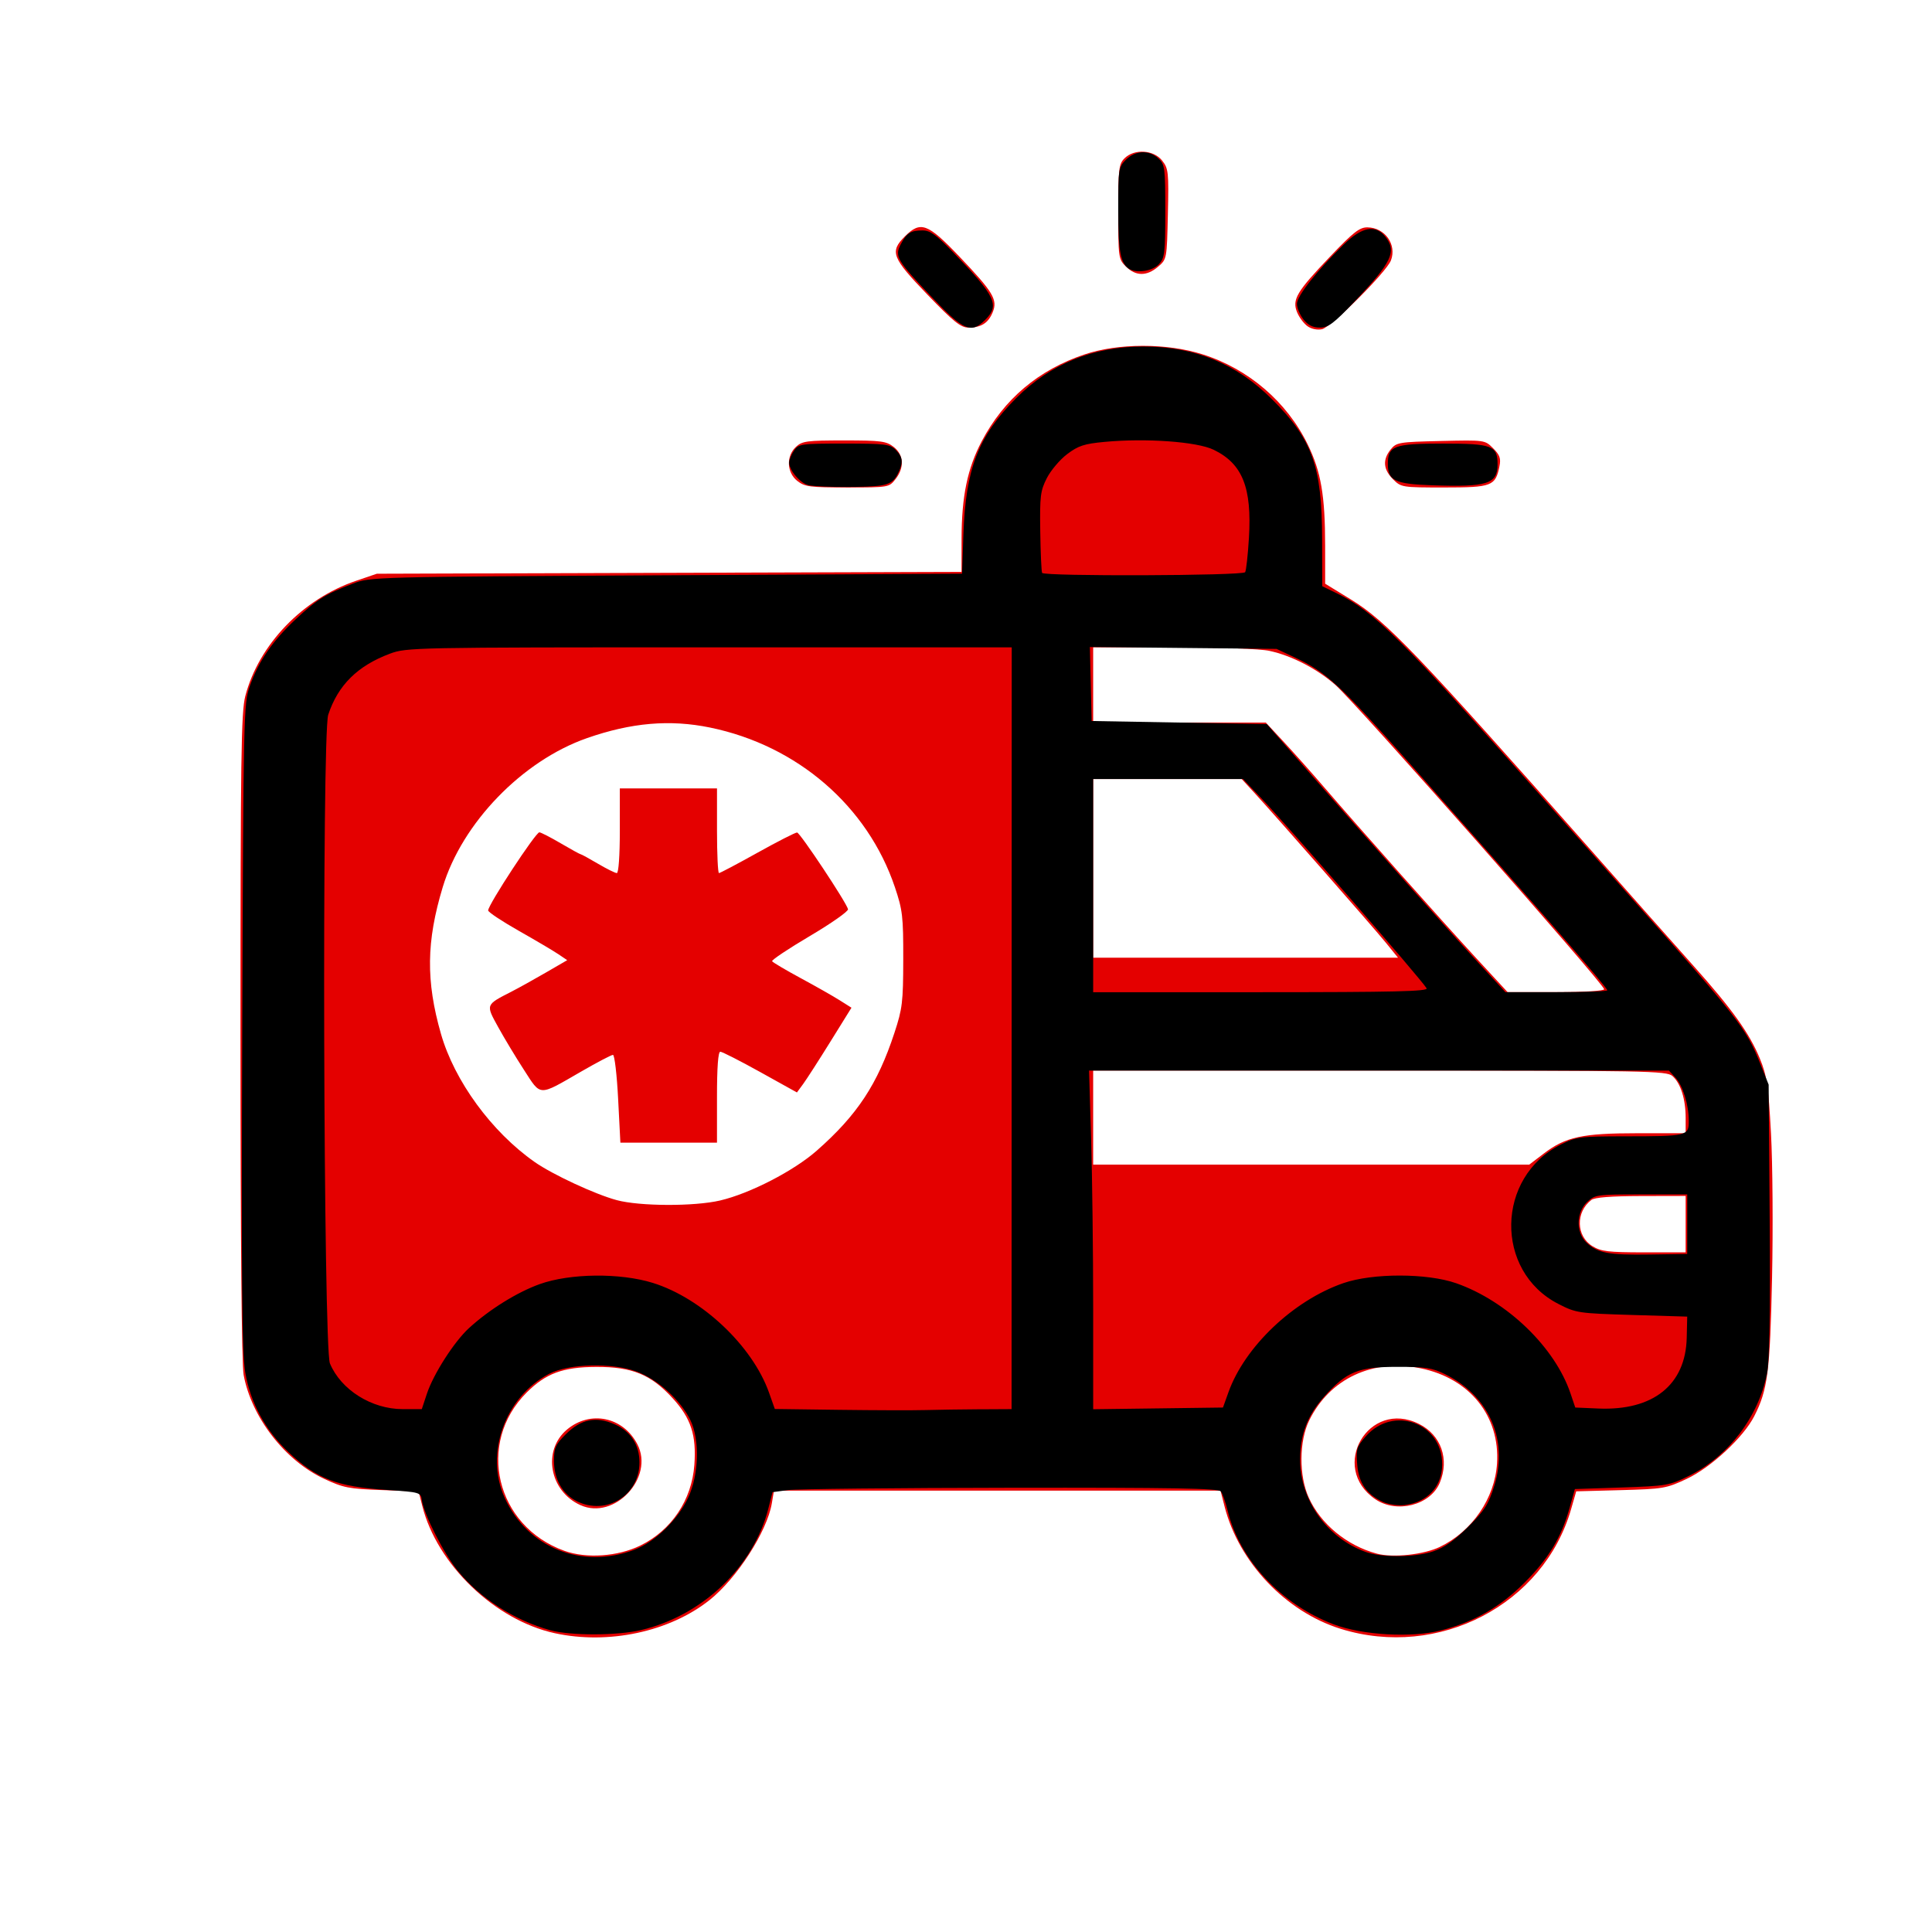 <?xml version="1.0" encoding="UTF-8" standalone="no"?>
<!-- Created with Inkscape (http://www.inkscape.org/) -->

<svg
   width="100mm"
   height="100mm"
   viewBox="0 0 100 100"
   version="1.1"
   id="svg1"
   xml:space="preserve"
   inkscape:version="1.3 (0e150ed6c4, 2023-07-21)"
   sodipodi:docname="EMS.svg"
   xmlns:inkscape="http://www.inkscape.org/namespaces/inkscape"
   xmlns:sodipodi="http://sodipodi.sourceforge.net/DTD/sodipodi-0.dtd"
   xmlns="http://www.w3.org/2000/svg"
   xmlns:svg="http://www.w3.org/2000/svg"><sodipodi:namedview
     id="namedview1"
     pagecolor="#ffffff"
     bordercolor="#000000"
     borderopacity="0.25"
     inkscape:showpageshadow="2"
     inkscape:pageopacity="0.0"
     inkscape:pagecheckerboard="0"
     inkscape:deskcolor="#d1d1d1"
     inkscape:document-units="mm"
     inkscape:zoom="1.4576538"
     inkscape:cx="213.69958"
     inkscape:cy="311.45941"
     inkscape:window-width="1575"
     inkscape:window-height="1298"
     inkscape:window-x="1221"
     inkscape:window-y="1384"
     inkscape:window-maximized="0"
     inkscape:current-layer="layer1" /><defs
     id="defs1" /><g
     inkscape:label="Layer 1"
     inkscape:groupmode="layer"
     id="layer1"><circle
       id="path10"
       style="fill:#b92002;stroke:#000000;stroke-width:0.265;fill-opacity:1"
       cx="-44.289"
       cy="0.182"
       r="0.06" /><path
       style="fill:#b92002;fill-opacity:1;stroke:#000000;stroke-width:1.69;stroke-opacity:0"
       d=""
       id="path13"
       transform="scale(0.265)" /><path
       style="fill:#e40000;fill-opacity:1"
       d="m 28.718,84.535 c -3.098,-0.673 -6.097,-3.554 -6.861,-6.591 l -0.189,-0.751 -1.895,-0.068 c -1.716,-0.061 -1.999,-0.116 -3.003,-0.586 -2.022,-0.946 -3.75,-3.177 -4.159,-5.37 -0.103,-0.55 -0.163,-7.056 -0.163,-17.53 0,-14.441 0.033,-16.783 0.249,-17.611 0.694,-2.663 2.969,-5.029 5.743,-5.97 l 1.066,-0.362 15.131,-0.047 15.131,-0.047 0.003,-1.739 c 0.004,-2.174 0.304,-3.622 1.044,-5.026 1.149,-2.179 2.942,-3.694 5.316,-4.491 1.76,-0.591 4.253,-0.594 6.108,-0.008 2.375,0.75 4.375,2.464 5.45,4.67 0.687,1.409 0.898,2.641 0.9,5.241 l 0.001,1.963 1.339,0.82 c 1.822,1.116 3.454,2.823 12.535,13.103 1.963,2.223 4.291,4.848 5.172,5.834 2.013,2.252 2.924,3.524 3.456,4.825 0.363,0.887 0.439,1.401 0.574,3.863 0.086,1.562 0.11,4.934 0.055,7.493 -0.106,4.866 -0.224,5.784 -0.922,7.153 -0.559,1.096 -2.232,2.649 -3.495,3.243 -1.054,0.496 -1.219,0.524 -3.413,0.583 l -2.306,0.062 -0.263,0.915 C 79.899,83.059 74.458,85.887 69.389,84.307 66.551,83.422 64.125,80.866 63.386,77.983 L 63.174,77.155 H 51.617 40.06 l -0.111,0.659 c -0.247,1.461 -1.81,3.886 -3.228,5.009 -2.07,1.639 -5.229,2.315 -8.003,1.712 z m 4.427,-4.539 c 1.613,-0.789 2.665,-2.361 2.795,-4.179 0.11,-1.535 -0.173,-2.405 -1.123,-3.443 -1.126,-1.232 -2.092,-1.628 -3.953,-1.622 -1.724,0.006 -2.611,0.332 -3.606,1.327 -2.622,2.622 -1.595,6.92 1.957,8.192 1.143,0.409 2.763,0.296 3.931,-0.275 z m -3.1,-2.089 c -1.607,-0.725 -1.983,-2.831 -0.699,-3.912 1.205,-1.014 2.906,-0.66 3.643,0.757 0.897,1.724 -1.181,3.95 -2.944,3.154 z m 44.493,2.155 c 1.666,-0.806 2.832,-2.513 2.948,-4.313 0.157,-2.447 -1.406,-4.4 -3.94,-4.923 -2.488,-0.513 -4.713,0.523 -5.78,2.69 -0.527,1.07 -0.538,2.87 -0.025,4.001 0.623,1.374 1.969,2.481 3.526,2.9 0.835,0.225 2.433,0.052 3.271,-0.354 z m -3.352,-2.462 c -2.417,-1.65 -0.345,-5.207 2.268,-3.894 1.138,0.572 1.577,1.824 1.068,3.044 -0.485,1.161 -2.23,1.605 -3.336,0.85 z M 87.249,63.362 v -1.46 l -2.312,0.005 c -1.561,0.004 -2.396,0.069 -2.57,0.203 -0.821,0.631 -0.788,1.876 0.063,2.395 0.445,0.271 0.824,0.316 2.668,0.317 l 2.15,6.06e-4 z m -49.976,-1.225 c 1.543,-0.361 3.811,-1.531 5.004,-2.581 2.096,-1.846 3.143,-3.434 4.017,-6.091 0.414,-1.258 0.454,-1.593 0.458,-3.813 0.004,-2.221 -0.034,-2.547 -0.433,-3.732 -1.413,-4.195 -5.047,-7.333 -9.566,-8.262 -2.081,-0.428 -4.072,-0.256 -6.374,0.548 -3.343,1.169 -6.46,4.389 -7.464,7.713 -0.849,2.81 -0.874,4.857 -0.093,7.588 0.699,2.444 2.622,5.075 4.85,6.637 0.924,0.648 3.127,1.672 4.247,1.974 1.191,0.322 4.018,0.332 5.355,0.019 z m -5.279,-5.265 c -0.064,-1.249 -0.185,-2.272 -0.267,-2.272 -0.083,0 -0.834,0.395 -1.669,0.877 -2.21,1.276 -2.043,1.282 -2.937,-0.099 -0.422,-0.651 -1.024,-1.65 -1.338,-2.22 -0.646,-1.173 -0.659,-1.14 0.701,-1.836 0.357,-0.183 1.15,-0.623 1.762,-0.978 l 1.113,-0.646 -0.464,-0.313 c -0.255,-0.172 -1.176,-0.716 -2.046,-1.209 -0.87,-0.493 -1.582,-0.966 -1.582,-1.052 0,-0.295 2.456,-4.041 2.65,-4.043 0.074,-6.1e-4 0.571,0.254 1.104,0.567 0.533,0.312 0.998,0.568 1.034,0.568 0.036,0 0.437,0.219 0.891,0.487 0.454,0.268 0.895,0.487 0.981,0.487 0.091,0 0.155,-0.906 0.155,-2.191 v -2.191 h 2.515 2.515 v 2.191 c 0,1.205 0.046,2.191 0.103,2.191 0.056,0 0.954,-0.475 1.995,-1.055 1.041,-0.58 1.962,-1.05 2.047,-1.045 0.156,0.01 2.547,3.61 2.637,3.97 0.026,0.106 -0.862,0.731 -1.975,1.388 -1.113,0.657 -1.992,1.245 -1.954,1.306 0.038,0.061 0.703,0.455 1.479,0.874 0.776,0.419 1.684,0.935 2.019,1.147 l 0.609,0.384 -1.088,1.752 c -0.598,0.964 -1.233,1.95 -1.411,2.193 l -0.324,0.441 -1.897,-1.054 c -1.043,-0.579 -1.974,-1.054 -2.069,-1.054 -0.113,0 -0.172,0.806 -0.172,2.353 v 2.353 h -2.5 -2.5 z m 47.907,2.838 c 1.135,-0.867 1.997,-1.054 4.863,-1.054 h 2.486 v -0.787 c 0,-0.976 -0.26,-1.802 -0.685,-2.174 -0.304,-0.266 -1.262,-0.284 -15.153,-0.284 H 56.582 v 2.434 2.434 h 11.287 11.287 z m 3.13,-8.504 c 0,-0.273 -12.819,-14.79 -13.908,-15.751 -0.951,-0.839 -2.277,-1.524 -3.422,-1.767 -0.508,-0.108 -2.548,-0.183 -4.989,-0.183 H 56.582 v 1.947 1.947 h 4.468 4.468 l 0.943,1.014 c 0.518,0.558 1.444,1.598 2.058,2.312 1.838,2.139 6.031,6.853 7.83,8.803 l 1.685,1.825 h 2.498 c 1.406,0 2.498,-0.065 2.498,-0.149 z M 71.735,48.8 C 71.095,48.011 66.045,42.254 64.903,41.011 L 64.27,40.322 H 60.426 56.582 v 4.624 4.624 h 7.889 7.889 z M 41.271,24.895 c -0.552,-0.434 -0.587,-1.287 -0.072,-1.767 0.32,-0.298 0.566,-0.331 2.493,-0.331 1.917,0 2.182,0.035 2.566,0.336 0.526,0.414 0.562,1.072 0.091,1.67 -0.333,0.424 -0.356,0.428 -2.493,0.428 -1.936,0 -2.201,-0.034 -2.584,-0.336 z m 30.83,-0.091 c -0.506,-0.506 -0.545,-1.014 -0.118,-1.542 0.295,-0.364 0.42,-0.386 2.591,-0.436 2.281,-0.053 2.282,-0.053 2.71,0.376 0.347,0.347 0.409,0.525 0.327,0.935 -0.204,1.022 -0.395,1.095 -2.859,1.095 -2.187,0 -2.232,-0.007 -2.652,-0.428 z m -4.421,-7.916 c -0.188,-0.133 -0.432,-0.457 -0.54,-0.719 -0.273,-0.66 -0.032,-1.069 1.721,-2.905 1.197,-1.255 1.514,-1.502 1.921,-1.496 0.902,0.013 1.525,0.89 1.213,1.71 -0.228,0.599 -3.085,3.452 -3.566,3.561 -0.237,0.053 -0.548,-0.009 -0.748,-0.151 z M 48.003,15.25 c -1.84,-1.91 -1.96,-2.221 -1.169,-3.012 0.815,-0.815 1.178,-0.682 2.809,1.027 1.771,1.855 2.008,2.25 1.737,2.903 -0.231,0.559 -0.598,0.788 -1.257,0.788 -0.393,0 -0.765,-0.299 -2.12,-1.706 z m 10.276,-1.451 c -0.388,-0.388 -0.398,-0.464 -0.398,-2.84 0,-2.225 0.029,-2.47 0.325,-2.766 0.503,-0.503 1.506,-0.442 1.947,0.117 0.325,0.413 0.344,0.593 0.296,2.773 -0.052,2.326 -0.053,2.332 -0.507,2.722 -0.581,0.5 -1.157,0.497 -1.661,-0.007 z"
       id="path19" /><path
       style="fill:#000000"
       d="m 28.495,84.384 c -1.877,-0.518 -3.643,-1.652 -4.811,-3.091 -0.708,-0.872 -1.751,-2.929 -1.85,-3.651 -0.055,-0.396 -0.098,-0.408 -1.828,-0.524 -2.577,-0.172 -3.613,-0.572 -5.083,-1.962 -1.193,-1.128 -1.959,-2.546 -2.23,-4.124 -0.173,-1.009 -0.203,-4.573 -0.154,-17.924 0.06,-16.118 0.073,-16.695 0.384,-17.581 0.456,-1.297 1.172,-2.341 2.379,-3.471 1.112,-1.04 1.531,-1.301 2.972,-1.852 0.897,-0.343 1.074,-0.347 16.214,-0.428 l 15.307,-0.082 0.07,-2.028 c 0.118,-3.415 0.77,-5.098 2.736,-7.062 1.78,-1.778 3.974,-2.669 6.576,-2.669 2.669,0 4.805,0.877 6.671,2.738 2.083,2.078 2.575,3.454 2.584,7.23 l 0.006,2.44 0.774,0.376 c 1.904,0.925 3.333,2.345 10.491,10.421 1.16,1.309 3.168,3.572 4.462,5.028 5.876,6.615 6.206,7.037 6.944,8.883 l 0.436,1.091 0.053,6.977 c 0.037,4.816 -0.005,7.279 -0.134,7.951 -0.435,2.258 -1.997,4.312 -4.05,5.323 -1.005,0.495 -1.156,0.521 -3.474,0.599 l -2.424,0.081 -0.283,1.004 c -0.429,1.524 -1.09,2.612 -2.348,3.865 -1.258,1.253 -2.583,2.007 -4.305,2.449 -1.515,0.389 -4.073,0.244 -5.542,-0.314 -2.727,-1.036 -4.871,-3.328 -5.491,-5.868 -0.109,-0.446 -0.269,-0.903 -0.357,-1.014 -0.124,-0.159 -2.484,-0.2 -10.889,-0.189 -5.901,0.008 -11.087,0.063 -11.523,0.122 l -0.793,0.107 -0.217,0.852 c -0.771,3.019 -3.41,5.537 -6.59,6.286 -1.224,0.289 -3.655,0.294 -4.684,0.01 z m 4.329,-4.166 c 1.073,-0.4 2.254,-1.543 2.799,-2.708 0.554,-1.185 0.604,-2.996 0.111,-4.005 -0.506,-1.036 -1.677,-2.095 -2.77,-2.507 -1.262,-0.475 -3.517,-0.421 -4.538,0.109 -2.288,1.188 -3.346,4.144 -2.301,6.427 1.182,2.581 3.974,3.701 6.699,2.685 z m -2.973,-2.518 c -0.736,-0.363 -1.177,-1.145 -1.177,-2.084 0,-0.675 0.076,-0.846 0.608,-1.376 0.796,-0.792 1.564,-0.947 2.544,-0.514 0.821,0.363 1.272,1.062 1.272,1.969 0,1.708 -1.71,2.763 -3.248,2.005 z m 44.348,2.592 c 0.562,-0.191 1.096,-0.567 1.798,-1.267 0.848,-0.846 1.05,-1.165 1.347,-2.122 0.738,-2.381 -0.267,-4.654 -2.557,-5.781 -0.65,-0.32 -1.012,-0.375 -2.465,-0.374 -2.024,9.59e-4 -2.613,0.24 -3.776,1.534 -0.864,0.961 -1.254,1.976 -1.254,3.261 0,2.089 1.378,4.045 3.361,4.773 0.854,0.314 2.587,0.302 3.546,-0.023 z m -2.608,-2.546 c -0.856,-0.395 -1.264,-0.985 -1.343,-1.943 -0.066,-0.794 -0.028,-0.918 0.446,-1.458 1.425,-1.623 3.953,-0.697 3.953,1.448 0,1.147 -0.769,1.976 -1.954,2.109 -0.338,0.038 -0.834,-0.033 -1.101,-0.156 z m -20.893,-4.801 1.661,-0.009 0.004,-19.715 0.004,-19.715 H 36.713 c -15.339,0 -15.671,0.007 -16.535,0.33 -1.672,0.626 -2.684,1.628 -3.189,3.159 -0.333,1.011 -0.25,32.766 0.088,33.576 0.571,1.368 2.159,2.365 3.765,2.365 h 0.99 l 0.266,-0.801 c 0.338,-1.017 1.411,-2.69 2.173,-3.389 1.05,-0.962 2.491,-1.859 3.662,-2.279 1.569,-0.563 4.161,-0.591 5.858,-0.064 2.537,0.789 5.156,3.261 6.013,5.677 l 0.301,0.849 3.33,0.044 c 1.831,0.024 3.841,0.03 4.466,0.012 0.625,-0.017 1.883,-0.036 2.796,-0.041 z M 63.585,72.061 c 0.844,-2.36 3.366,-4.754 5.947,-5.646 1.522,-0.526 4.338,-0.522 5.846,0.007 2.63,0.924 5.106,3.312 5.913,5.706 l 0.245,0.726 1.193,0.051 c 2.837,0.122 4.52,-1.225 4.576,-3.662 l 0.025,-1.095 -2.861,-0.086 c -2.774,-0.084 -2.89,-0.101 -3.806,-0.57 -3.318,-1.697 -3.239,-6.576 0.135,-8.257 0.789,-0.393 0.978,-0.417 3.36,-0.419 3.165,-0.003 3.254,-0.024 3.253,-0.787 -0.001,-0.85 -0.303,-1.831 -0.692,-2.253 L 86.381,55.412 H 71.375 56.368 l 0.107,3.529 c 0.059,1.941 0.107,5.885 0.107,8.765 l 3.98e-4,5.236 3.359,-0.044 3.359,-0.044 z m 23.746,-8.698 v -1.541 h -2.381 c -2.296,0 -2.395,0.014 -2.799,0.393 -0.571,0.537 -0.588,1.582 -0.034,2.102 0.579,0.544 1.134,0.649 3.266,0.617 l 1.947,-0.029 z M 73.84,51.152 C 73.546,50.669 66.689,42.784 65.303,41.336 L 64.333,40.322 H 60.457 56.582 v 5.517 5.517 h 8.69 c 6.91,0 8.665,-0.042 8.567,-0.203 z m 9.353,0.106 c 0,-0.143 -3.055,-3.651 -10.161,-11.668 -3.673,-4.143 -4.376,-4.794 -6.02,-5.564 l -0.937,-0.439 -4.832,-0.049 -4.832,-0.049 0.046,1.915 0.046,1.915 4.534,0.081 4.534,0.081 2.342,2.677 c 3.403,3.889 7.035,7.973 8.623,9.695 l 1.384,1.501 2.637,8.1e-5 c 1.45,4.5e-5 2.637,-0.043 2.637,-0.097 z M 64.449,29.618 c 0.053,-0.086 0.141,-0.882 0.195,-1.768 0.159,-2.618 -0.332,-3.847 -1.826,-4.571 -0.866,-0.419 -3.496,-0.609 -5.648,-0.407 -1.051,0.098 -1.358,0.199 -1.932,0.632 -0.376,0.283 -0.85,0.843 -1.054,1.243 -0.334,0.655 -0.368,0.93 -0.341,2.756 0.016,1.116 0.06,2.083 0.096,2.15 0.101,0.185 10.395,0.15 10.51,-0.036 z m -22.588,-4.5 c -0.414,-0.08 -1.017,-0.774 -1.017,-1.17 0,-0.147 0.114,-0.429 0.253,-0.627 0.241,-0.344 0.358,-0.361 2.596,-0.361 2.127,0 2.374,0.03 2.668,0.325 0.386,0.386 0.406,0.671 0.089,1.284 -0.175,0.338 -0.396,0.483 -0.852,0.558 -0.668,0.11 -3.15,0.105 -3.736,-0.009 z m 32.252,-5.34e-4 c -1.918,-0.068 -2.278,-0.242 -2.278,-1.102 0,-0.94 0.312,-1.055 2.868,-1.055 2.532,0 2.811,0.108 2.811,1.083 0,1.004 -0.541,1.175 -3.401,1.074 z M 48.245,15.397 c -1.832,-1.93 -1.947,-2.126 -1.623,-2.751 0.305,-0.588 0.504,-0.715 1.122,-0.718 0.395,-0.002 0.699,0.212 1.552,1.093 2.246,2.318 2.463,2.77 1.696,3.537 -0.725,0.725 -1.111,0.562 -2.746,-1.161 z m 19.22,1.131 c -0.185,-0.235 -0.336,-0.596 -0.336,-0.803 0,-0.403 1.057,-1.744 2.408,-3.056 0.955,-0.927 1.645,-1.064 2.16,-0.428 0.618,0.764 0.35,1.331 -1.593,3.376 -1.073,1.129 -1.353,1.339 -1.788,1.339 -0.364,0 -0.615,-0.126 -0.852,-0.428 z m -9.033,-2.617 c -0.439,-0.293 -0.552,-0.911 -0.552,-3.037 0,-2.129 0.014,-2.223 0.398,-2.607 0.49,-0.49 1.197,-0.518 1.681,-0.067 0.334,0.312 0.355,0.471 0.355,2.728 0,2.188 -0.029,2.428 -0.331,2.752 -0.33,0.355 -1.177,0.481 -1.551,0.231 z"
       id="path18" /></g></svg>

